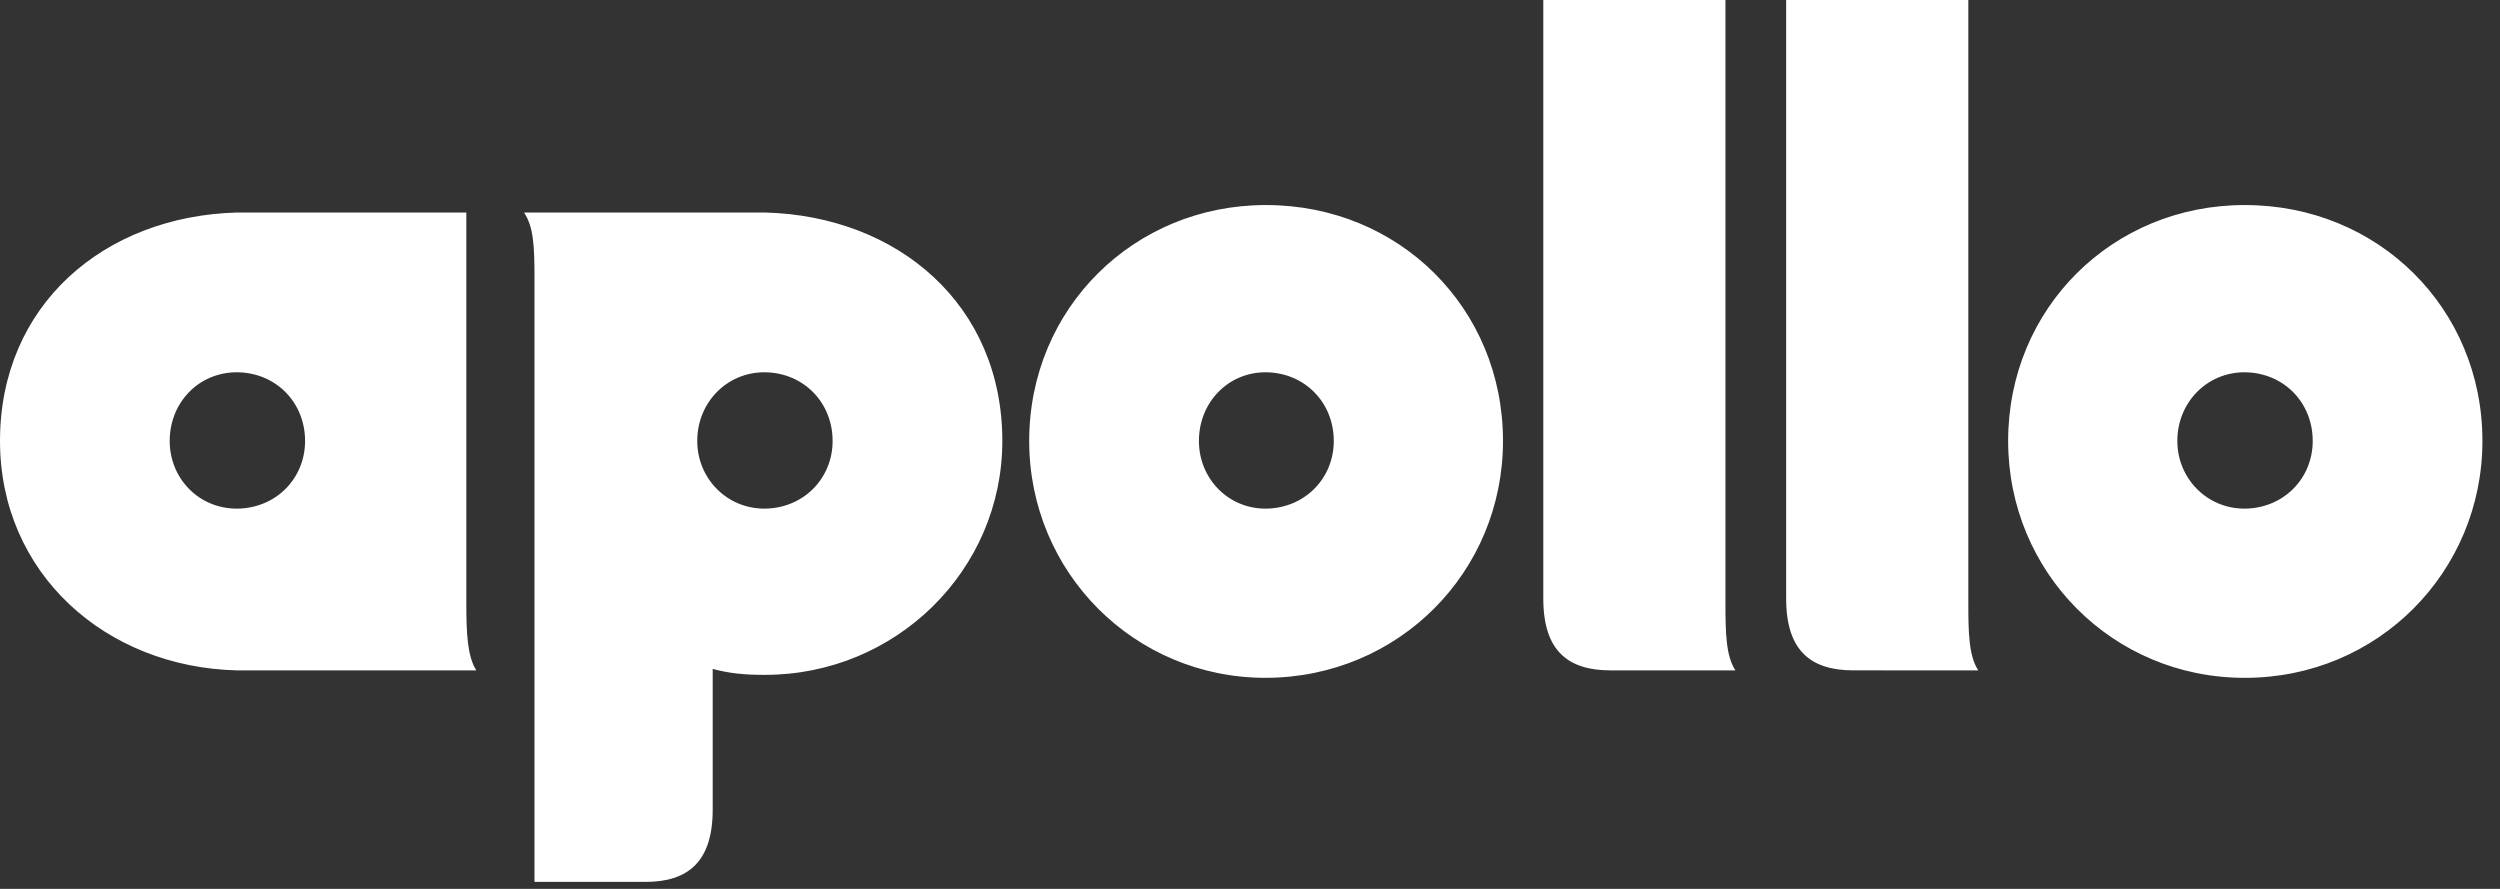 <svg width="90" height="32" viewBox="0 0 90 32" fill="none" xmlns="http://www.w3.org/2000/svg">
<rect x="0" y="0" width="90" height="32" fill="#333333" stroke="none"/>
<path fill-rule="evenodd" clip-rule="evenodd" d="M8.546 7.65V13.402H8.528C7.149 13.402 6.109 14.495 6.109 15.874C6.109 17.218 7.149 18.311 8.528 18.311H8.546V24.134C3.798 24.026 0 20.639 0 15.874C0 10.983 3.744 7.776 8.546 7.65ZM8.546 24.134V18.311C9.944 18.293 10.983 17.218 10.983 15.874C10.983 14.495 9.944 13.419 8.546 13.402V7.65H16.788V21.715C16.788 22.79 16.823 23.614 17.146 24.134H8.546ZM27.538 7.65V13.402H27.52C26.158 13.402 25.101 14.495 25.101 15.874C25.101 17.218 26.158 18.311 27.52 18.311H27.538V24.295H27.52C26.803 24.295 26.248 24.241 25.657 24.08V29.15C25.657 31.049 24.742 31.748 23.238 31.748H19.242V10.069C19.242 8.815 19.206 8.17 18.866 7.65H27.233H27.538ZM27.538 24.295V18.311C28.935 18.293 29.974 17.218 29.974 15.874C29.974 14.495 28.935 13.419 27.538 13.402V7.65C32.339 7.776 36.084 10.983 36.084 15.874C36.084 20.532 32.25 24.295 27.538 24.295ZM45.562 24.402H45.579V18.311H45.562C44.2 18.311 43.161 17.218 43.161 15.874C43.161 14.495 44.2 13.402 45.562 13.402H45.579V7.382H45.562C40.832 7.382 37.051 11.091 37.051 15.874C37.051 20.604 40.832 24.402 45.562 24.402ZM71.218 24.134C70.878 23.614 70.86 22.79 70.86 21.715V0H64.302V21.554C64.302 23.453 65.216 24.133 66.721 24.133L71.218 24.134ZM57.978 24.134H62.475C62.134 23.614 62.116 22.79 62.116 21.715V0H55.559V21.554C55.559 23.453 56.473 24.133 57.978 24.133L57.978 24.134ZM80.821 7.382V13.402H80.803C79.442 13.402 78.384 14.495 78.384 15.874C78.384 17.218 79.442 18.311 80.803 18.311H80.821V24.402H80.803C76.055 24.402 72.293 20.604 72.293 15.874C72.293 11.091 76.055 7.382 80.803 7.382H80.821ZM45.579 24.402C50.363 24.384 54.108 20.586 54.108 15.874C54.108 11.091 50.363 7.382 45.579 7.382V13.402C46.977 13.419 48.016 14.495 48.016 15.874C48.016 17.218 46.977 18.293 45.579 18.311V24.402ZM80.821 24.402V18.311C82.219 18.293 83.258 17.218 83.258 15.874C83.258 14.495 82.219 13.419 80.821 13.402V7.382C85.605 7.382 89.367 11.091 89.367 15.874C89.367 20.586 85.605 24.402 80.821 24.402Z" fill="white"/>
</svg>

